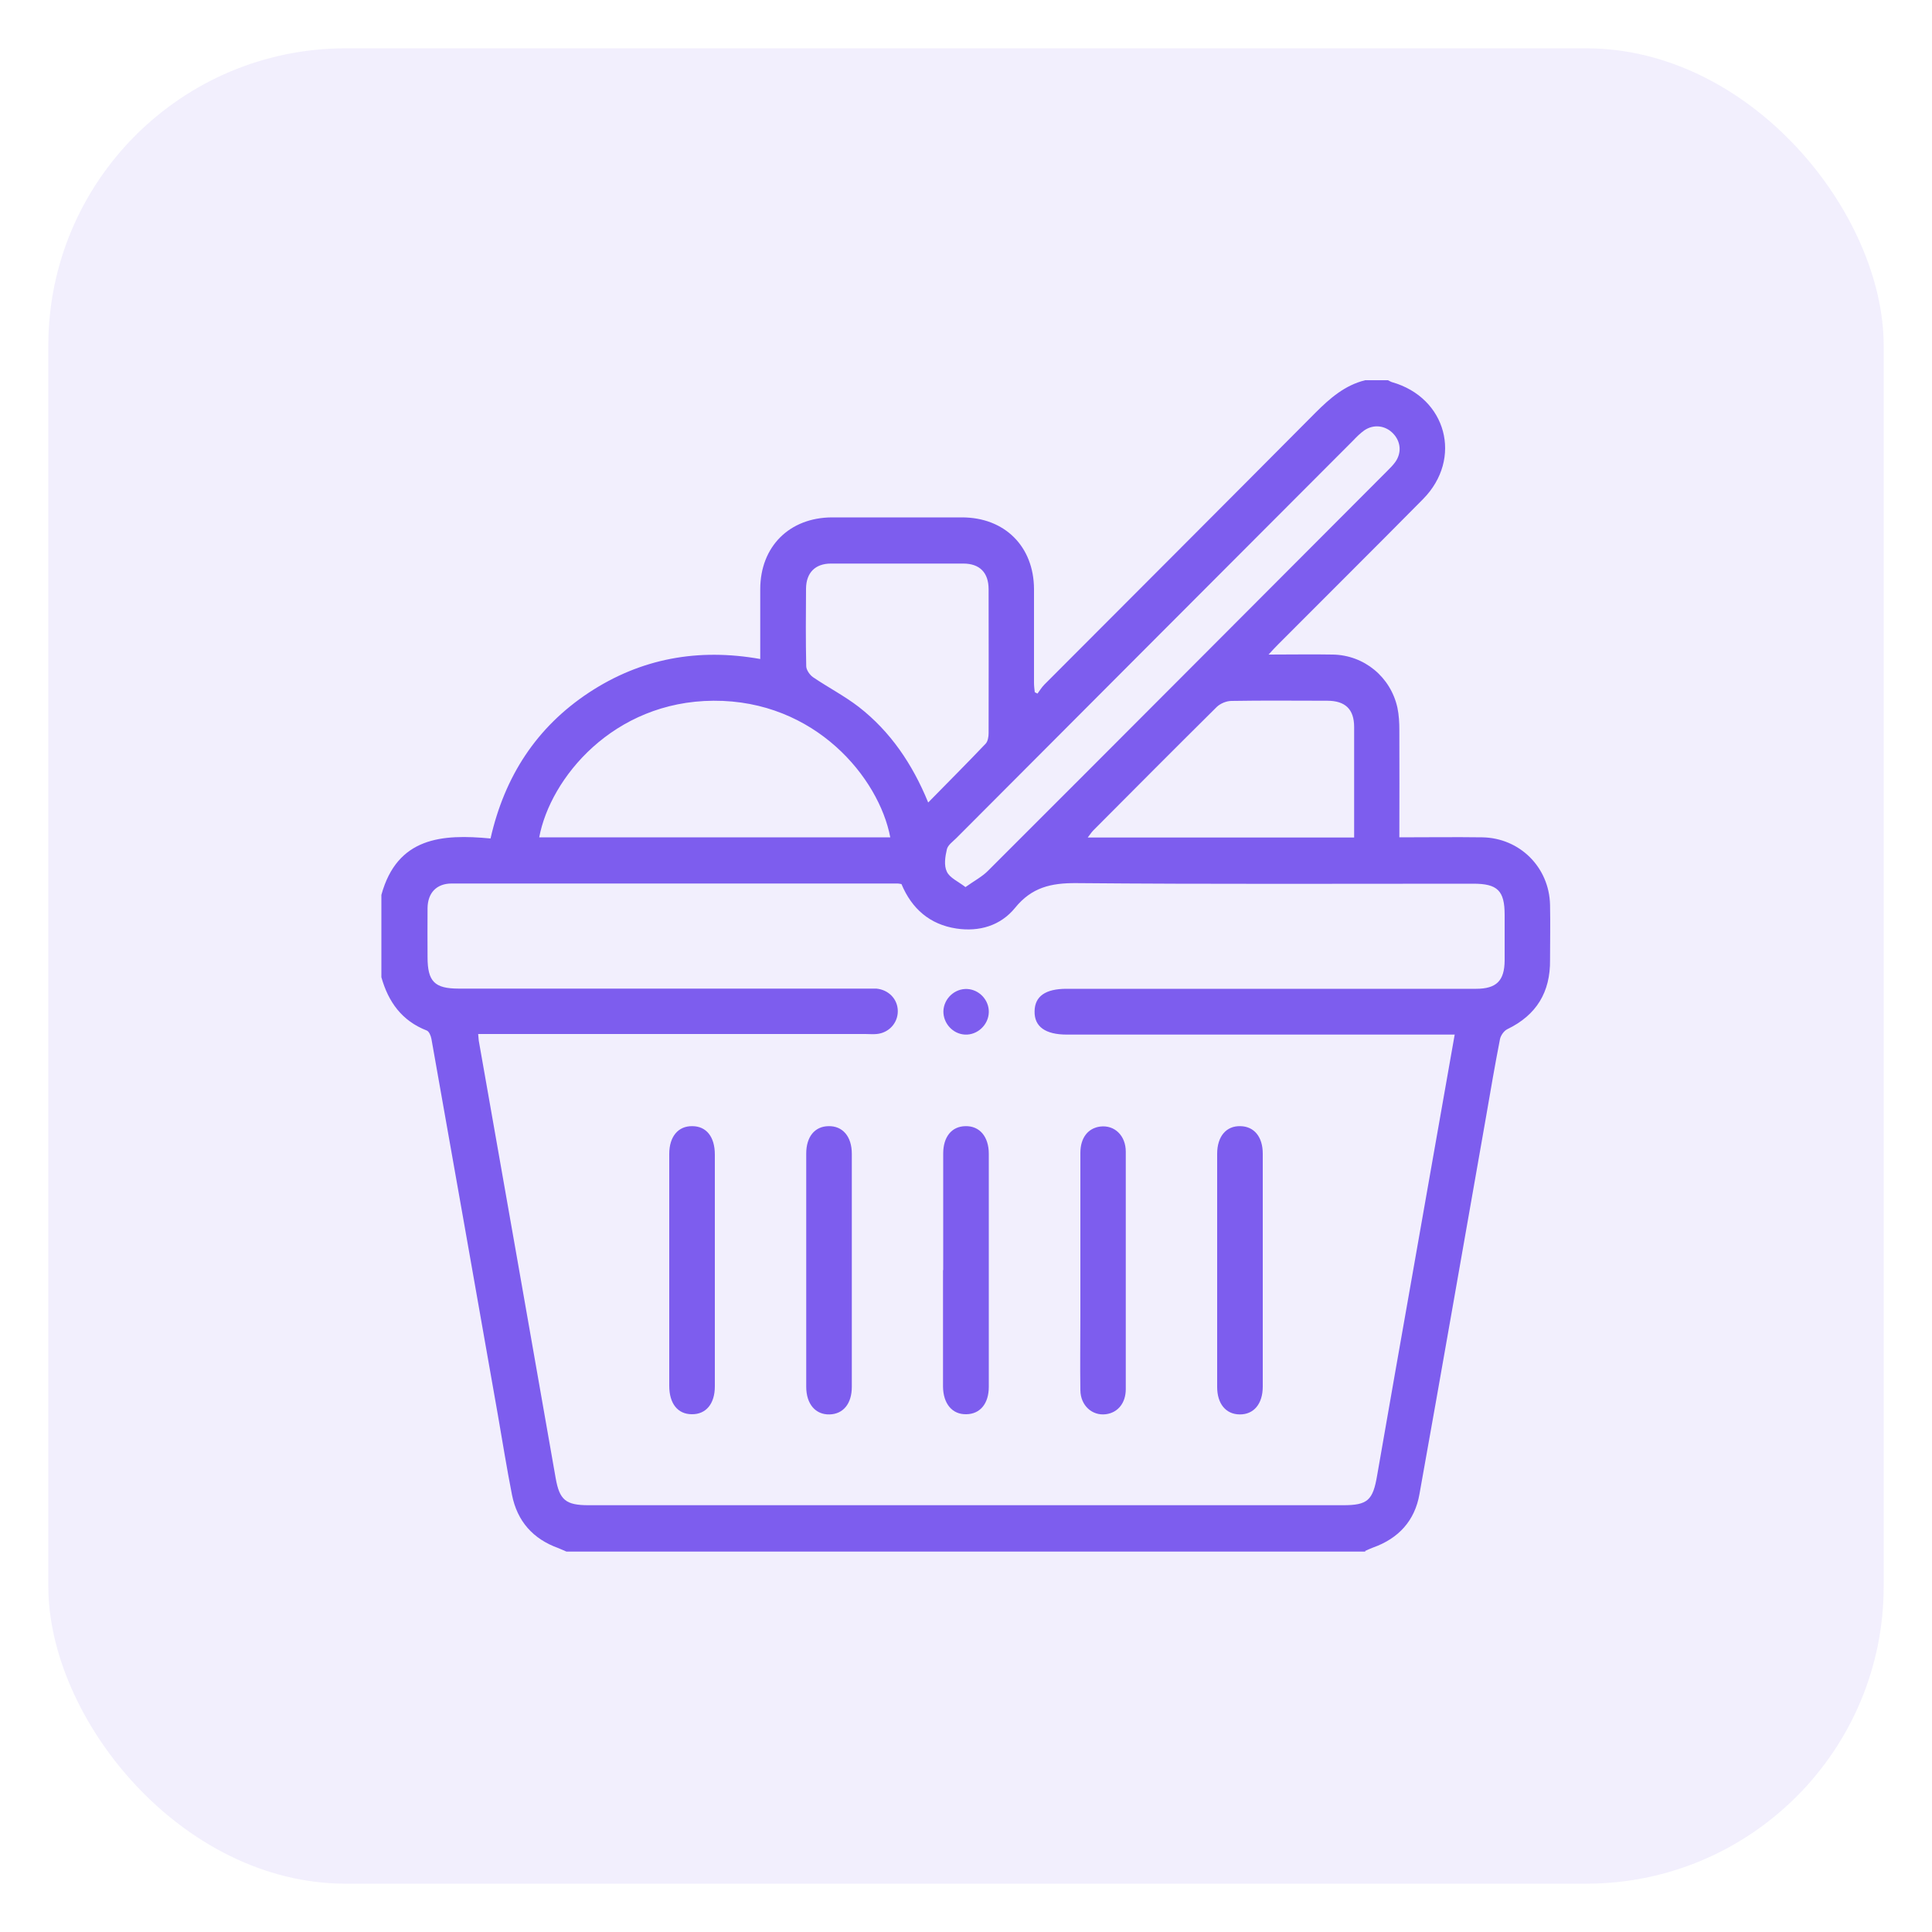 <?xml version="1.0" encoding="UTF-8"?>
<svg id="Layer_1" data-name="Layer 1" xmlns="http://www.w3.org/2000/svg" version="1.1" viewBox="0 0 1000 1000">
  <defs>
    <style>
      .cls-1 {
        isolation: isolate;
        opacity: .1;
      }

      .cls-1, .cls-2 {
        fill: #7d5dee;
        stroke-width: 0px;
      }
    </style>
  </defs>
  <rect class="cls-1" x="25" y="25" width="950" height="950" rx="154" ry="154"/>
  <g>
    <path class="cls-2" d="M706.8,803.1h-413.6c-1.4-.6-2.8-1.2-4.2-1.8-13.1-4.7-21.3-13.9-24-27.6-2.7-13.7-4.9-27.5-7.3-41.3-11.4-64.9-22.9-129.8-34.4-194.7-.3-1.6-1.2-3.8-2.4-4.3-12.9-5-19.9-14.8-23.5-27.6v-42.6c8.2-29.9,31.4-31.6,56.5-29.2,7.3-32.2,23.8-57.6,50.9-75.5,27-17.8,56.7-23.1,88.7-17.4,0-12.4,0-24.3,0-36.1,0-22.1,15.1-37.1,37.1-37.2,22.4,0,44.9,0,67.3,0,22.1,0,37.2,15,37.3,37.1,0,16.2,0,32.4,0,48.5,0,1.6.2,3.3.4,4.9.5.2.9.5,1.4.7,1.2-1.6,2.2-3.3,3.6-4.7,46.8-46.9,93.6-93.7,140.3-140.7,7.5-7.5,15.2-14.2,25.7-16.8h11.8c.7.3,1.4.8,2.1,1,28.2,8,36.7,39.6,16.1,60.5-24.9,25.2-50.1,50.2-75.1,75.3-1.4,1.4-2.8,2.9-4.9,5.2,12.1,0,22.7-.2,33.3,0,16.2.3,29.9,11.6,33.4,27.5.8,3.8,1,7.8,1,11.7.1,18.3,0,36.6,0,55.4,14.7,0,28.8-.2,42.9,0,19.4.3,34.7,15.5,35.1,35,.2,9.5,0,18.9,0,28.4.2,16.7-7,28.6-22.1,35.9-1.7.8-3.4,3.2-3.8,5.1-2.6,13.3-4.9,26.7-7.2,40.1-11.5,65.2-22.8,130.3-34.5,195.5-2.4,13.7-10.8,22.9-24,27.6-1.4.5-2.8,1.2-4.2,1.8h0ZM752.9,535.5h-200.7c-11.1,0-16.9-4.1-16.7-12.1.1-7.7,5.6-11.6,16.5-11.6,70.7,0,141.4,0,212,0,10.6,0,14.7-4.2,14.8-14.6,0-7.9,0-15.8,0-23.7,0-12.5-3.7-16.1-16.2-16.1-68.5,0-137,.3-205.5-.3-13.1-.1-23.1,2.2-31.7,12.8-7.5,9.2-18.5,12.5-30.4,10.7-13.8-2.1-23.1-10.3-28.4-23-.7-.1-1.3-.3-1.9-.3-77,0-154,0-230.9,0-7.8,0-12.4,4.8-12.5,12.7-.1,8.5,0,17,0,25.4,0,12.6,3.6,16.3,16.1,16.3h210.3c2,0,4,0,5.9,0,6.4.6,11.1,5.5,11.1,11.7,0,6.1-4.6,11.2-10.9,11.8-1.9.2-3.9,0-5.9,0h-200.4c.1,1.5.2,2.5.3,3.4,13.3,75.5,26.6,151,39.8,226.4,2,11.4,5.2,14.1,17.1,14.1h390.4c12.8,0,15.5-2.5,17.7-15.4,6-34.7,12.2-69.5,18.3-104.2,7.2-41.1,14.5-82.2,21.9-124.3h0ZM279.2,433.4h181.6c-5.8-30.7-38.8-71-91.5-70.7-51.9.3-84.5,40.1-90.2,70.7h0ZM480.5,415.3c10.2-10.4,20.1-20.3,29.7-30.4,1.1-1.2,1.5-3.5,1.5-5.4,0-24.9.1-49.7,0-74.5,0-8.6-4.6-13.3-13.1-13.3-22.8,0-45.7,0-68.5,0-8.1,0-12.8,4.7-12.9,12.9-.1,13.4-.2,26.8.1,40.2,0,1.9,1.8,4.5,3.5,5.7,7.8,5.3,16.3,9.7,23.7,15.4,16.3,12.7,27.7,29.4,35.9,49.4h0ZM499.8,459.1c4.5-3.2,8.5-5.3,11.5-8.3,69-68.9,137.8-138,206.7-207,1.5-1.5,3.1-3.1,4.3-4.8,3.3-4.8,2.7-10.5-1.2-14.6-4-4.2-10.1-5-15-1.6-2.1,1.5-3.9,3.3-5.7,5.2-68.5,68.6-137,137.2-205.4,205.8-1.8,1.8-4.4,3.6-4.9,5.8-.9,3.8-1.6,8.4,0,11.6,1.5,3.2,5.8,5,9.7,8h0ZM700.9,433.5c0-19.5,0-38.3,0-57.2,0-9.2-4.6-13.6-13.9-13.6-16.5,0-33.1-.2-49.6.1-2.6,0-5.7,1.3-7.6,3.1-21.4,21.2-42.7,42.6-63.9,63.9-1,1-1.7,2.2-2.9,3.7h138Z"/>
    <path class="cls-2" d="M346.4,657c0-19.9,0-39.8,0-59.7,0-9,4.6-14.5,11.9-14.4,7.3,0,11.7,5.5,11.7,14.7,0,40,0,80,0,120,0,9-4.6,14.5-11.9,14.4-7.3,0-11.7-5.5-11.7-14.7,0-20.1,0-40.2,0-60.3h0Z"/>
    <path class="cls-2" d="M417.3,656.8c0-19.9,0-39.8,0-59.7,0-8.7,4.4-14.1,11.5-14.2,7.3-.2,12.1,5.3,12.1,14.3,0,40.2,0,80.4,0,120.6,0,8.7-4.4,14.1-11.5,14.3-7.3.2-12.1-5.4-12.1-14.3,0-20.3,0-40.6,0-60.9h0Z"/>
    <path class="cls-2" d="M488.2,657.4c0-20.1,0-40.2,0-60.3,0-8.7,4.4-14.1,11.5-14.2,7.3-.2,12.1,5.4,12.1,14.3,0,40.2,0,80.4,0,120.6,0,8.7-4.5,14.1-11.6,14.2-7.3.2-12-5.4-12.1-14.3,0-20.1,0-40.2,0-60.3h0Z"/>
    <path class="cls-2" d="M582.7,657.5c0,20.5,0,41,0,61.5,0,7.2-4.1,12.2-10.3,13-7.1.9-13.1-4.5-13.2-12.4-.2-12.8,0-25.6,0-38.4,0-28.2,0-56.3,0-84.5,0-7.7,3.9-12.8,10.3-13.6,7.4-.9,13.2,4.7,13.2,13,0,20.5,0,41,0,61.5h0Z"/>
    <path class="cls-2" d="M630,657.5c0-20.1,0-40.2,0-60.3,0-9,4.7-14.5,12-14.3,7.1.1,11.6,5.5,11.6,14.2,0,40.2,0,80.4,0,120.6,0,9-4.7,14.5-12,14.4-7.1-.1-11.6-5.5-11.6-14.2,0-20.1,0-40.2,0-60.3h0Z"/>
    <path class="cls-2" d="M511.8,524c-.2,6.5-5.9,11.8-12.3,11.5-6.3-.3-11.3-5.8-11.2-12.1.2-6.5,5.8-11.8,12.3-11.5,6.3.3,11.4,5.8,11.2,12.1h0Z"/>
  </g>
</svg>